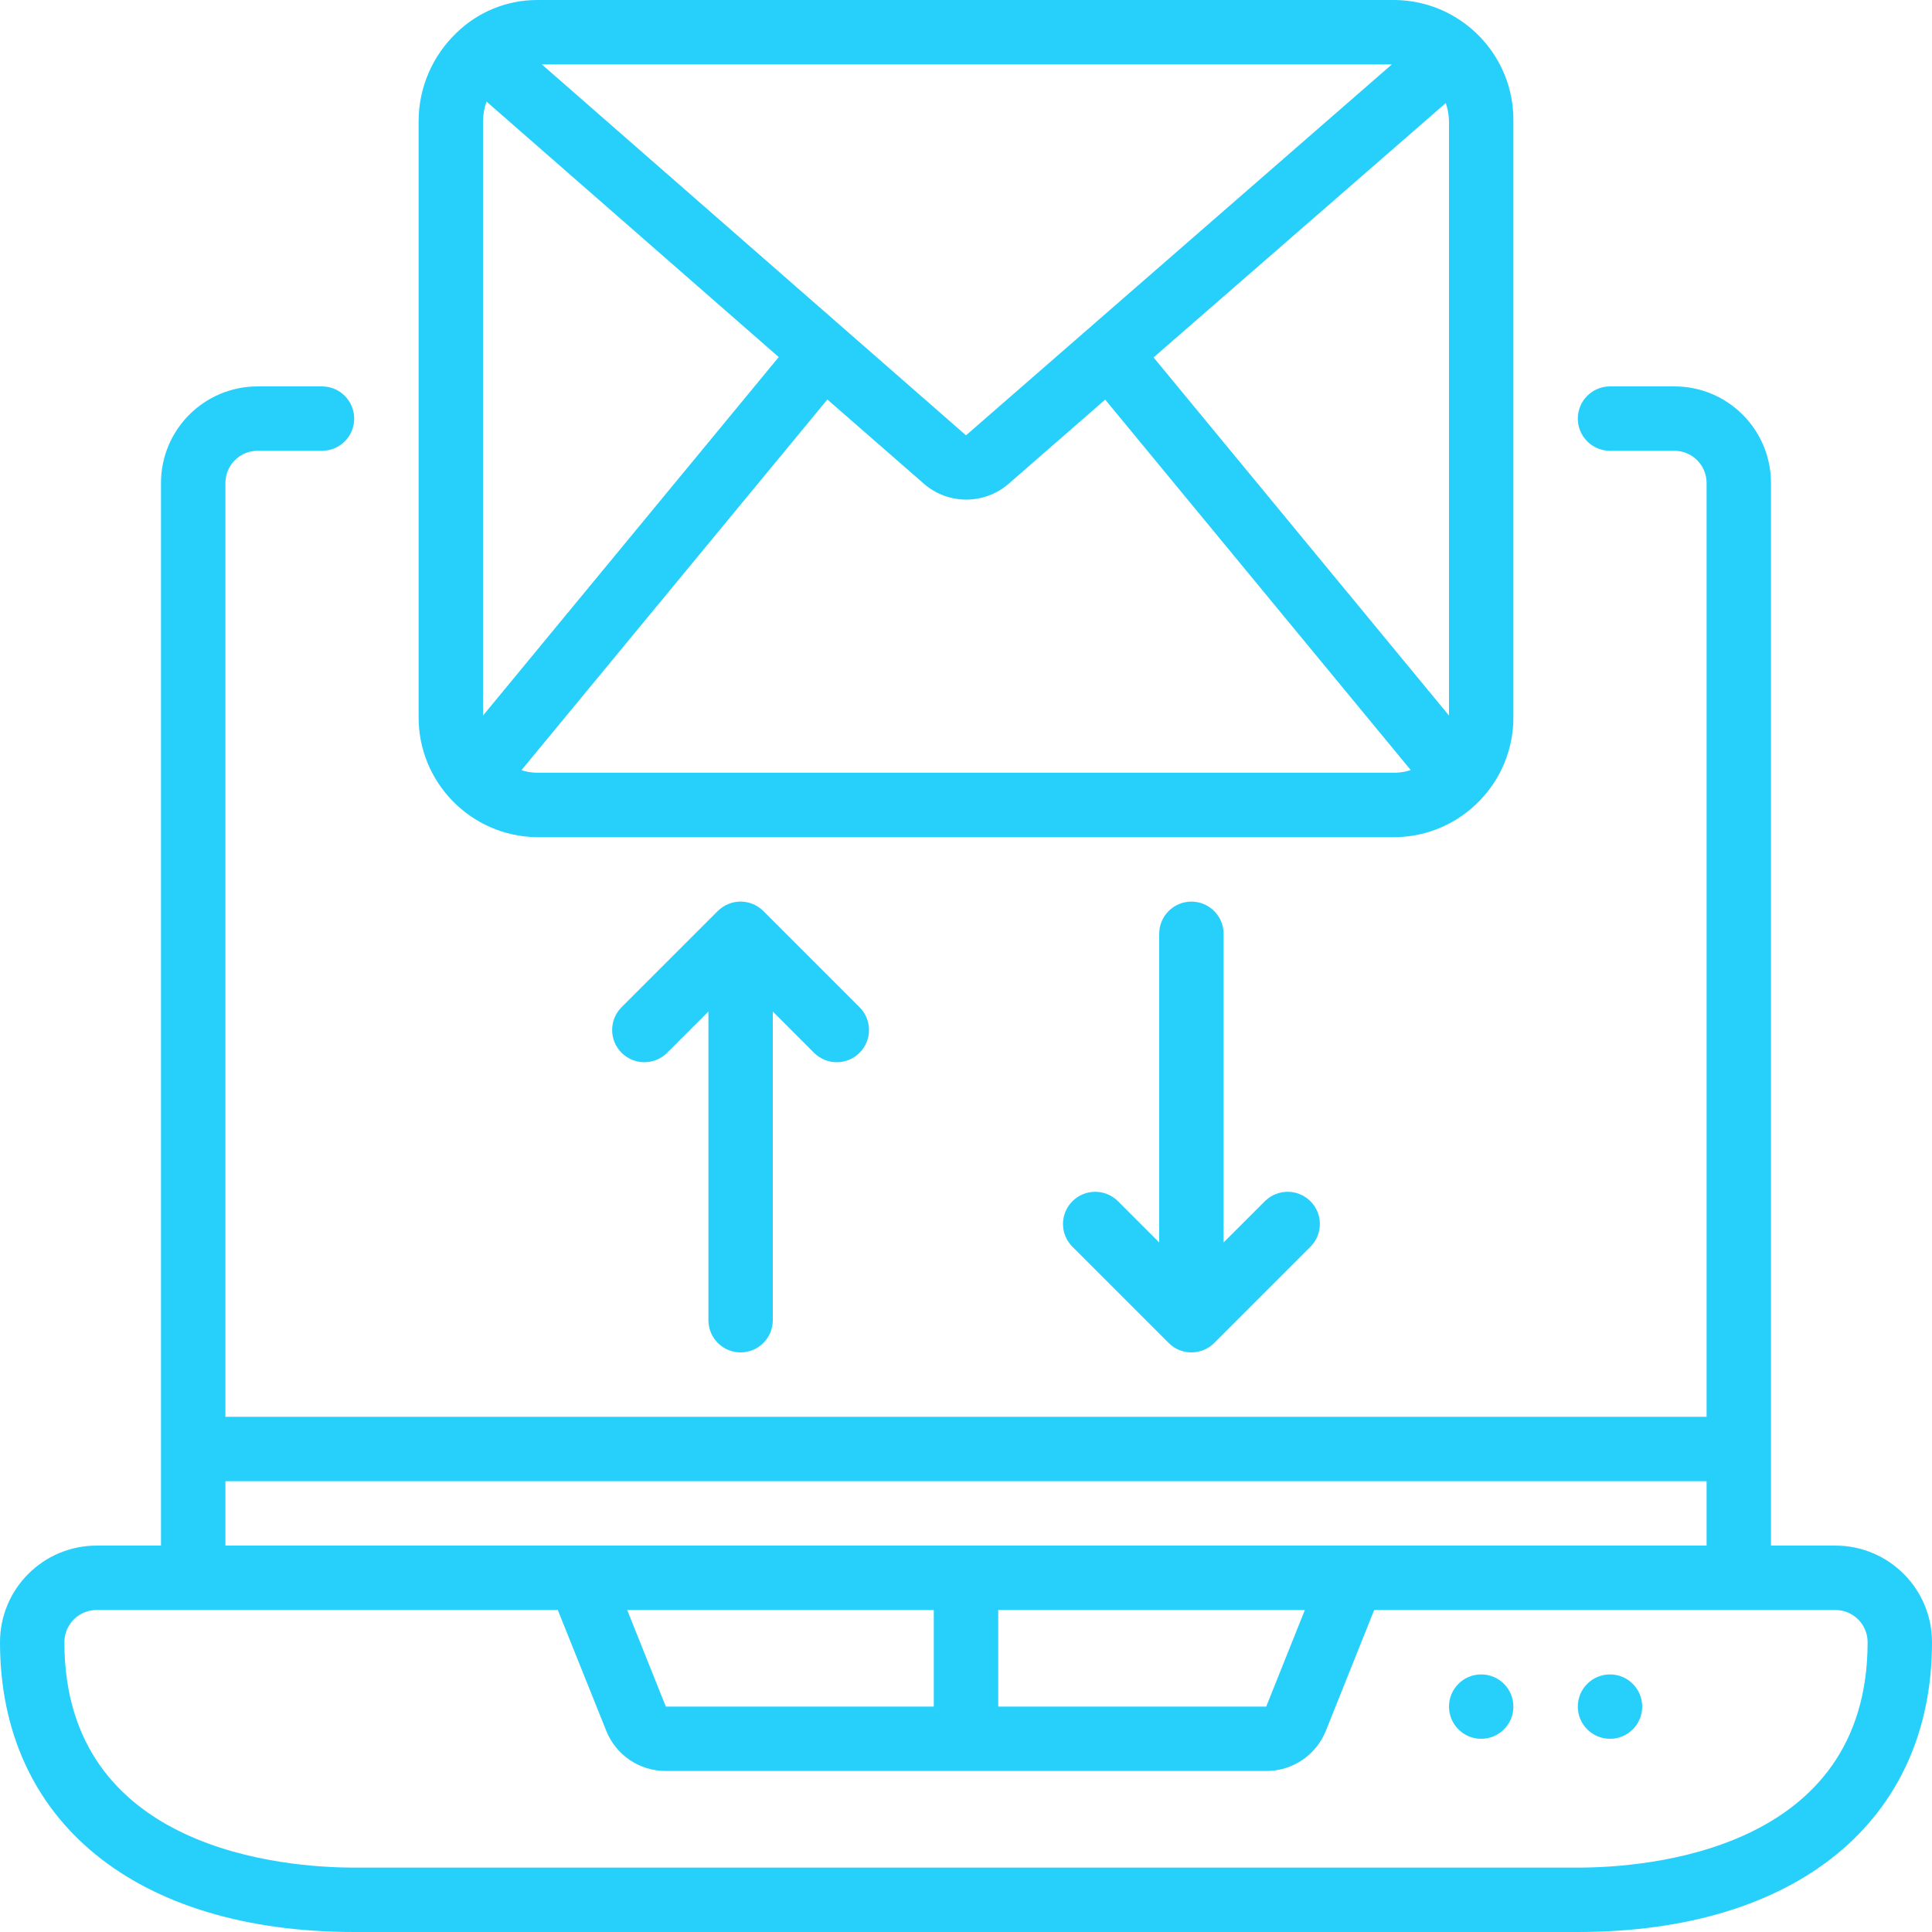 <?xml version="1.0" encoding="UTF-8"?>
<svg xmlns="http://www.w3.org/2000/svg" width="46" height="46" viewBox="0 0 46 46" fill="none">
  <g clip-path="url(#clip0_29_398)">
    <path d="M43.7 36.8H42.166V11.5C42.166 10.23 41.137 9.2 39.867 9.2H38.334C37.91 9.2 37.567 9.543 37.567 9.967C37.567 10.39 37.91 10.733 38.334 10.733H39.867C40.29 10.733 40.633 11.077 40.633 11.5V33.733H5.367V11.5C5.367 11.077 5.71 10.733 6.133 10.733H7.667C8.09 10.733 8.433 10.39 8.433 9.967C8.433 9.543 8.09 9.2 7.667 9.2H6.133C4.863 9.2 3.833 10.23 3.833 11.5V36.8H2.3C1.03 36.8 0 37.83 0 39.1C0 43.357 3.232 46 8.433 46H37.567C42.768 46 46 43.357 46 39.1C46 37.83 44.97 36.8 43.7 36.8ZM5.367 35.267H40.633V36.8H5.367V35.267ZM15.853 40.633L14.933 38.333H22.233V40.633H15.853ZM23.767 38.333H31.068L30.148 40.633H23.767V38.333ZM37.567 44.467H8.433C6.815 44.467 1.533 44.08 1.533 39.1C1.533 38.677 1.877 38.333 2.3 38.333H13.281L14.431 41.201C14.661 41.785 15.225 42.168 15.852 42.166H30.148C30.775 42.169 31.34 41.786 31.571 41.202L32.719 38.333H43.7C44.123 38.333 44.467 38.677 44.467 39.1C44.467 44.083 39.185 44.467 37.567 44.467Z" fill="#27D0FB"></path>
    <path d="M36.033 17.043V2.89C36.053 1.317 34.795 0.024 33.222 0H12.778C12.067 0.003 11.385 0.281 10.874 0.777C10.295 1.327 9.966 2.091 9.967 2.89V17.043C9.947 18.617 11.204 19.91 12.778 19.933H33.222C34.795 19.91 36.053 18.617 36.033 17.043ZM11.5 17.037V2.89C11.501 2.73 11.53 2.571 11.584 2.419L18.541 8.502L11.5 17.037ZM12.9 1.533H33.14L23 10.365L12.9 1.533ZM34.423 2.454C34.472 2.595 34.498 2.744 34.5 2.894V17.037L27.466 8.51L34.423 2.454ZM12.415 18.338L19.699 9.512L21.999 11.519C22.577 12.021 23.436 12.021 24.014 11.519L26.314 9.515L33.589 18.335C33.472 18.375 33.35 18.395 33.226 18.398H12.778C12.655 18.396 12.533 18.376 12.415 18.338Z" fill="#27D0FB"></path>
    <path d="M17.633 32.2C18.057 32.2 18.4 31.857 18.4 31.433V24.084L19.391 25.076C19.692 25.366 20.17 25.362 20.466 25.066C20.762 24.77 20.766 24.292 20.475 23.991L18.175 21.691C18.104 21.62 18.019 21.563 17.926 21.525C17.738 21.447 17.527 21.447 17.34 21.525C17.246 21.563 17.161 21.62 17.09 21.691L14.79 23.991C14.499 24.292 14.504 24.77 14.799 25.066C15.095 25.362 15.573 25.366 15.874 25.076L16.867 24.084V31.433C16.867 31.857 17.21 32.2 17.633 32.2Z" fill="#27D0FB"></path>
    <path d="M28.367 21.467C27.943 21.467 27.6 21.81 27.6 22.233V29.582L26.609 28.591C26.308 28.301 25.83 28.305 25.534 28.601C25.238 28.896 25.234 29.375 25.525 29.675L27.825 31.975C27.968 32.12 28.164 32.2 28.367 32.2C28.571 32.2 28.767 32.12 28.91 31.975L31.21 29.675C31.501 29.375 31.497 28.896 31.201 28.601C30.905 28.305 30.427 28.301 30.126 28.591L29.133 29.582V22.233C29.133 21.81 28.79 21.467 28.367 21.467Z" fill="#27D0FB"></path>
    <path d="M36.033 40.633C36.033 41.057 35.69 41.4 35.267 41.4C34.843 41.4 34.5 41.057 34.5 40.633C34.5 40.21 34.843 39.867 35.267 39.867C35.69 39.867 36.033 40.21 36.033 40.633Z" fill="#27D0FB"></path>
    <path d="M39.1 40.633C39.1 41.057 38.757 41.4 38.334 41.4C37.91 41.4 37.567 41.057 37.567 40.633C37.567 40.21 37.91 39.867 38.334 39.867C38.757 39.867 39.1 40.21 39.1 40.633Z" fill="#27D0FB"></path>
  </g>
  <defs>
    <clipPath id="clip0_29_398">
      <rect width="46" height="46" fill="white"></rect>
    </clipPath>
  </defs>
</svg>
